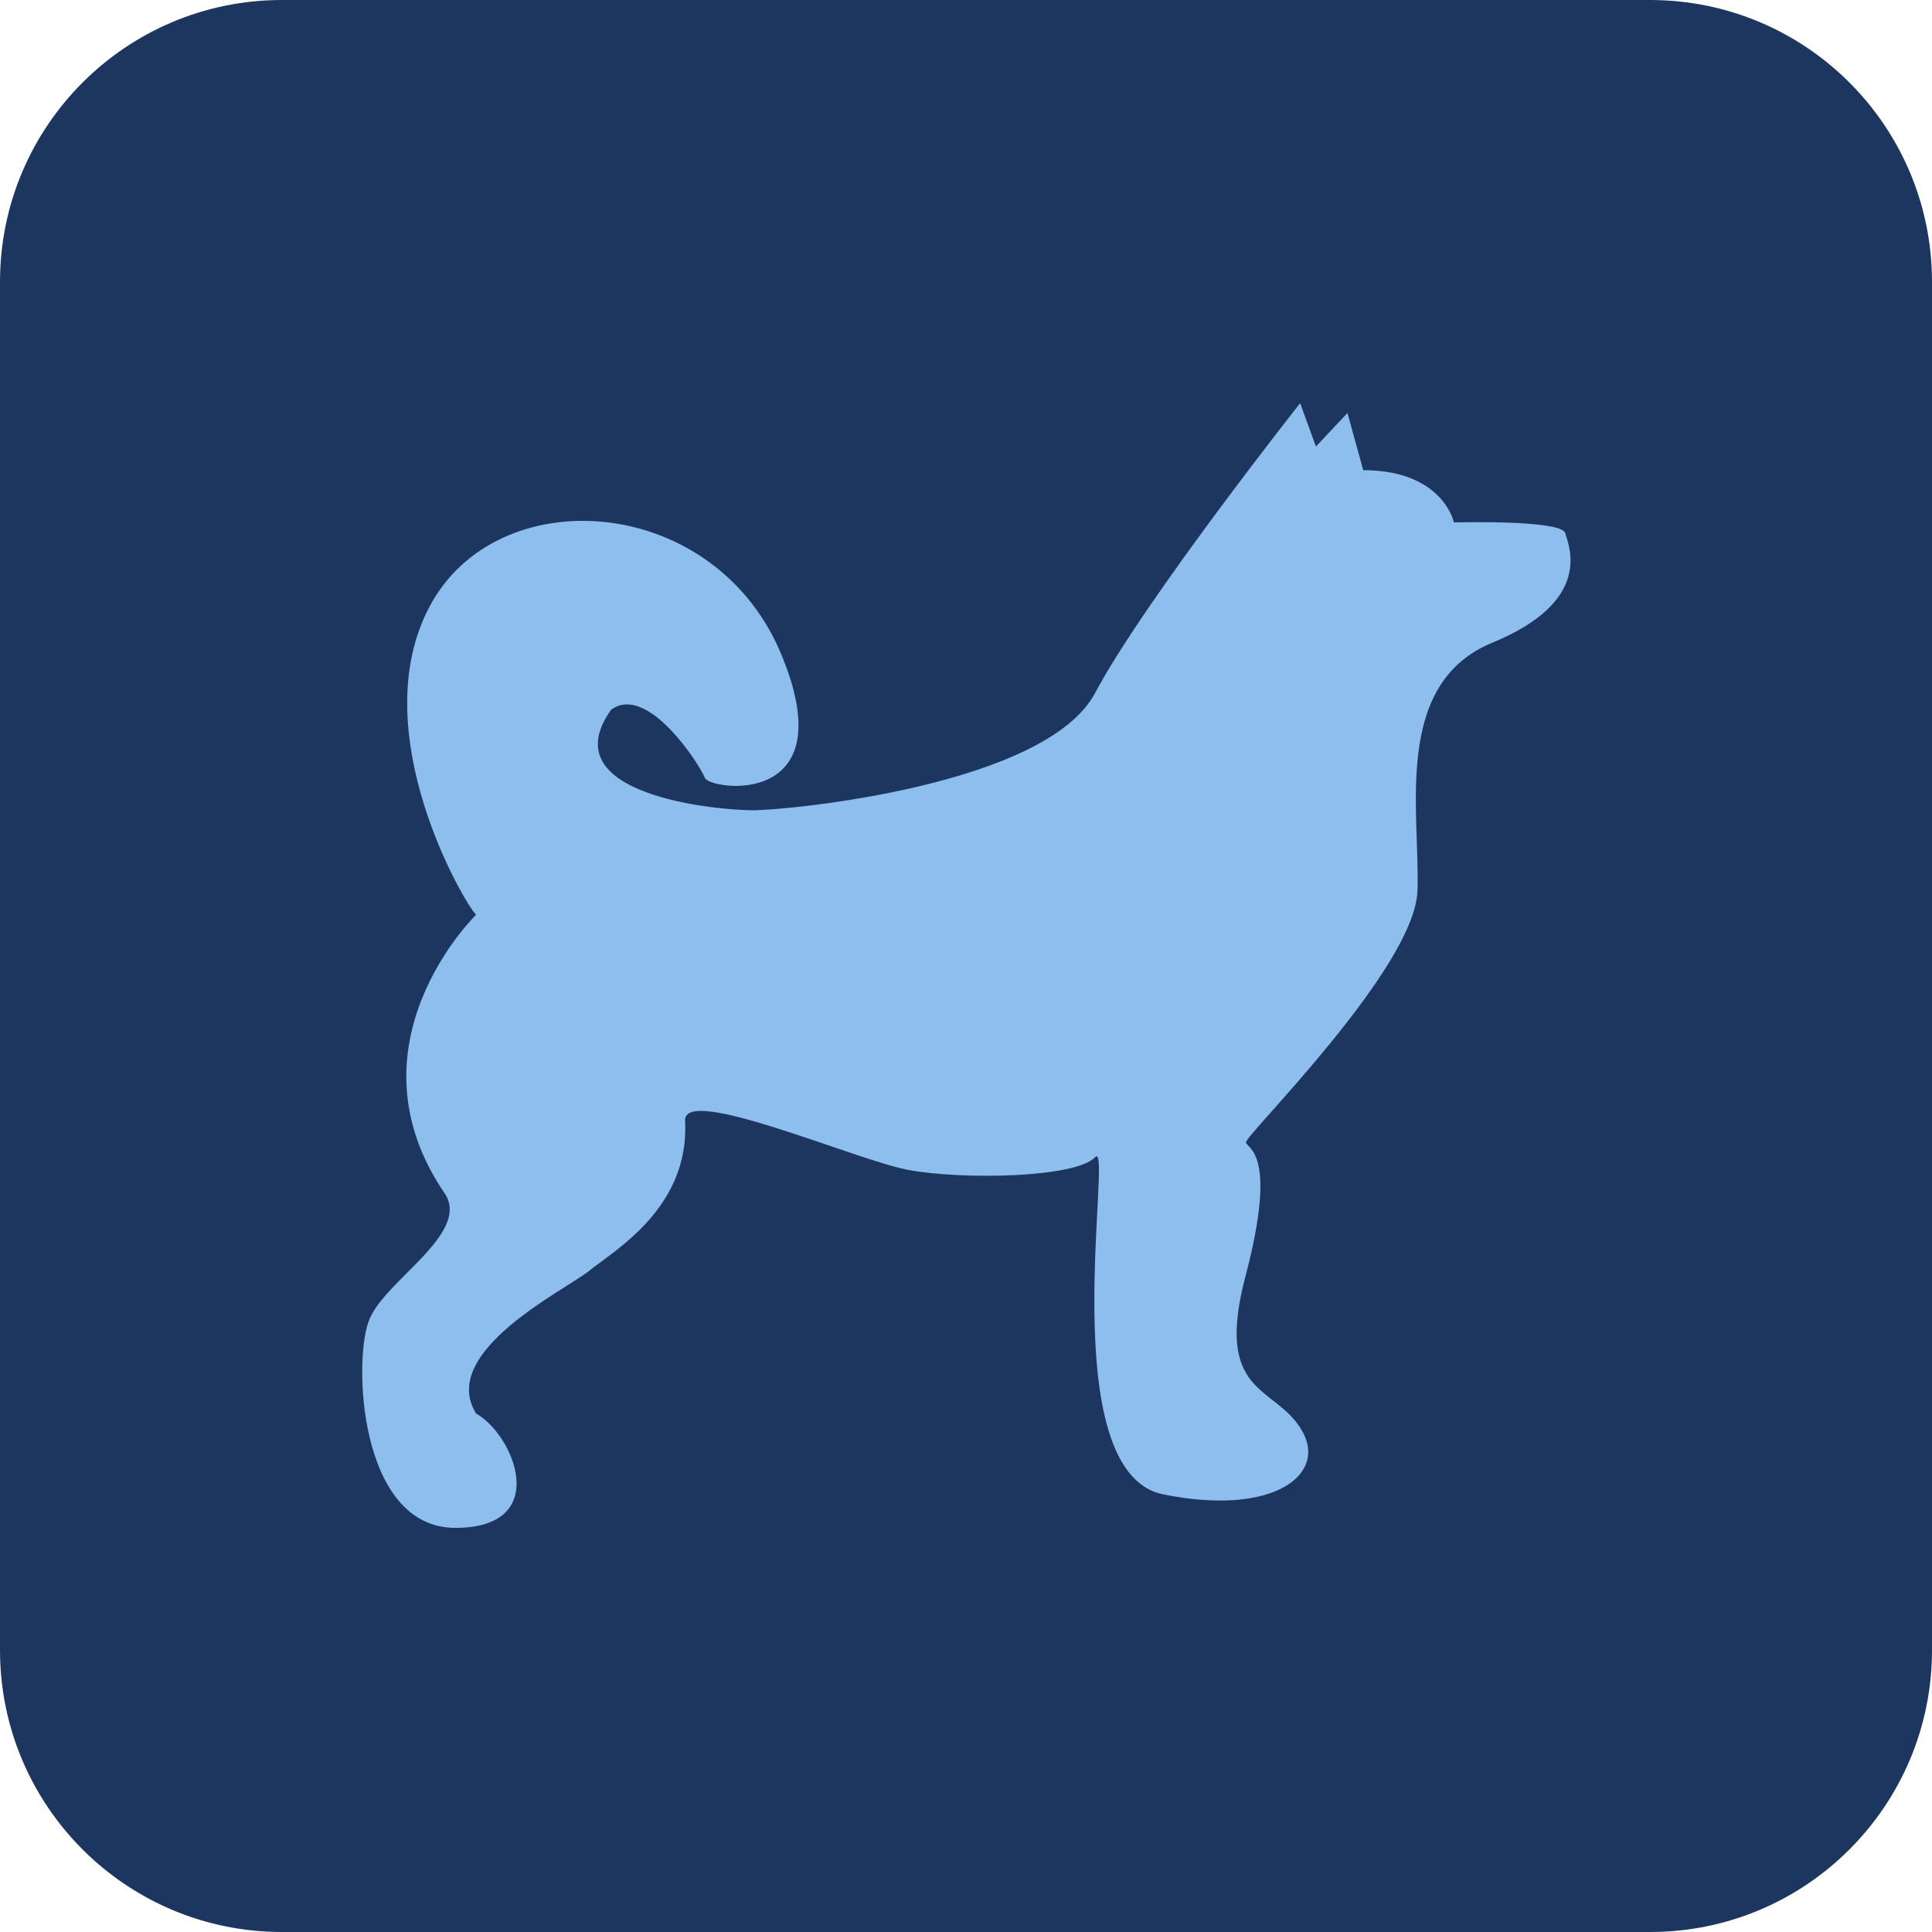 <?xml version="1.0" encoding="utf-8"?>
<!-- Generator: Adobe Illustrator 21.0.0, SVG Export Plug-In . SVG Version: 6.00 Build 0)  -->
<svg version="1.1" id="Layer_1" xmlns="http://www.w3.org/2000/svg" xmlns:xlink="http://www.w3.org/1999/xlink" x="0px" y="0px"
	 viewBox="0 0 196 196" style="enable-background:new 0 0 196 196;" xml:space="preserve">
<style type="text/css">
	.st0{fill:#1C3660;}
	.st1{fill:#8EBEED;}
</style>
<g>
	<g>
		<g>
			<path class="st0" d="M167.4,196H28.6C12.8,196,0,183.2,0,167.4V28.6C0,12.8,12.8,0,28.6,0h138.8C183.2,0,196,12.8,196,28.6v138.8
				C196,183.2,183.2,196,167.4,196z"/>
		</g>
	</g>
	<path class="st1" d="M46.2,155c9.8,0,6-9.4,2.1-11.6c-3.9-6.3,9.2-12.6,11.5-14.5c2.3-1.9,10.2-6.3,9.7-15.2
		c-0.2-3.7,17.3,4,22.7,5c5.5,1,16.9,0.8,18.9-1.3c1.9-2.1-4.4,31.9,6.9,34.2c11.3,2.3,16.8-2.1,14-6.6c-2.7-4.5-8.9-3.4-5.6-15.7
		c3.2-12.3,0.2-12.7,0-13.4c-0.2-0.6,17.1-17.6,17.4-25.5c0.3-7.9-2.6-21,7.6-25.2c10.2-4.2,7.8-9.7,7.4-11.1
		c-0.3-1.4-11.3-1.1-11.3-1.1s-1.1-5.3-9.2-5.3l-1.6-5.8l-3.2,3.4l-1.6-4.4c0,0-15.8,20-20.8,29.4c-5,9.4-31.1,11.9-34.7,11.9
		c-3.6,0-20.6-1.5-14.4-10.2c3.7-2.7,9,5.6,9.5,6.9c0.5,1.3,14.5,3.2,7.6-12.9C72.1,50,50.4,48.7,43.6,61.5
		c-6.8,12.7,3.6,30.3,4.7,31.3c0,0-13.6,13.2-3.1,28.4c2.4,4-6.1,8.7-7.7,12.6C35.8,137.6,36.3,155,46.2,155z"/>
</g>
</svg>
